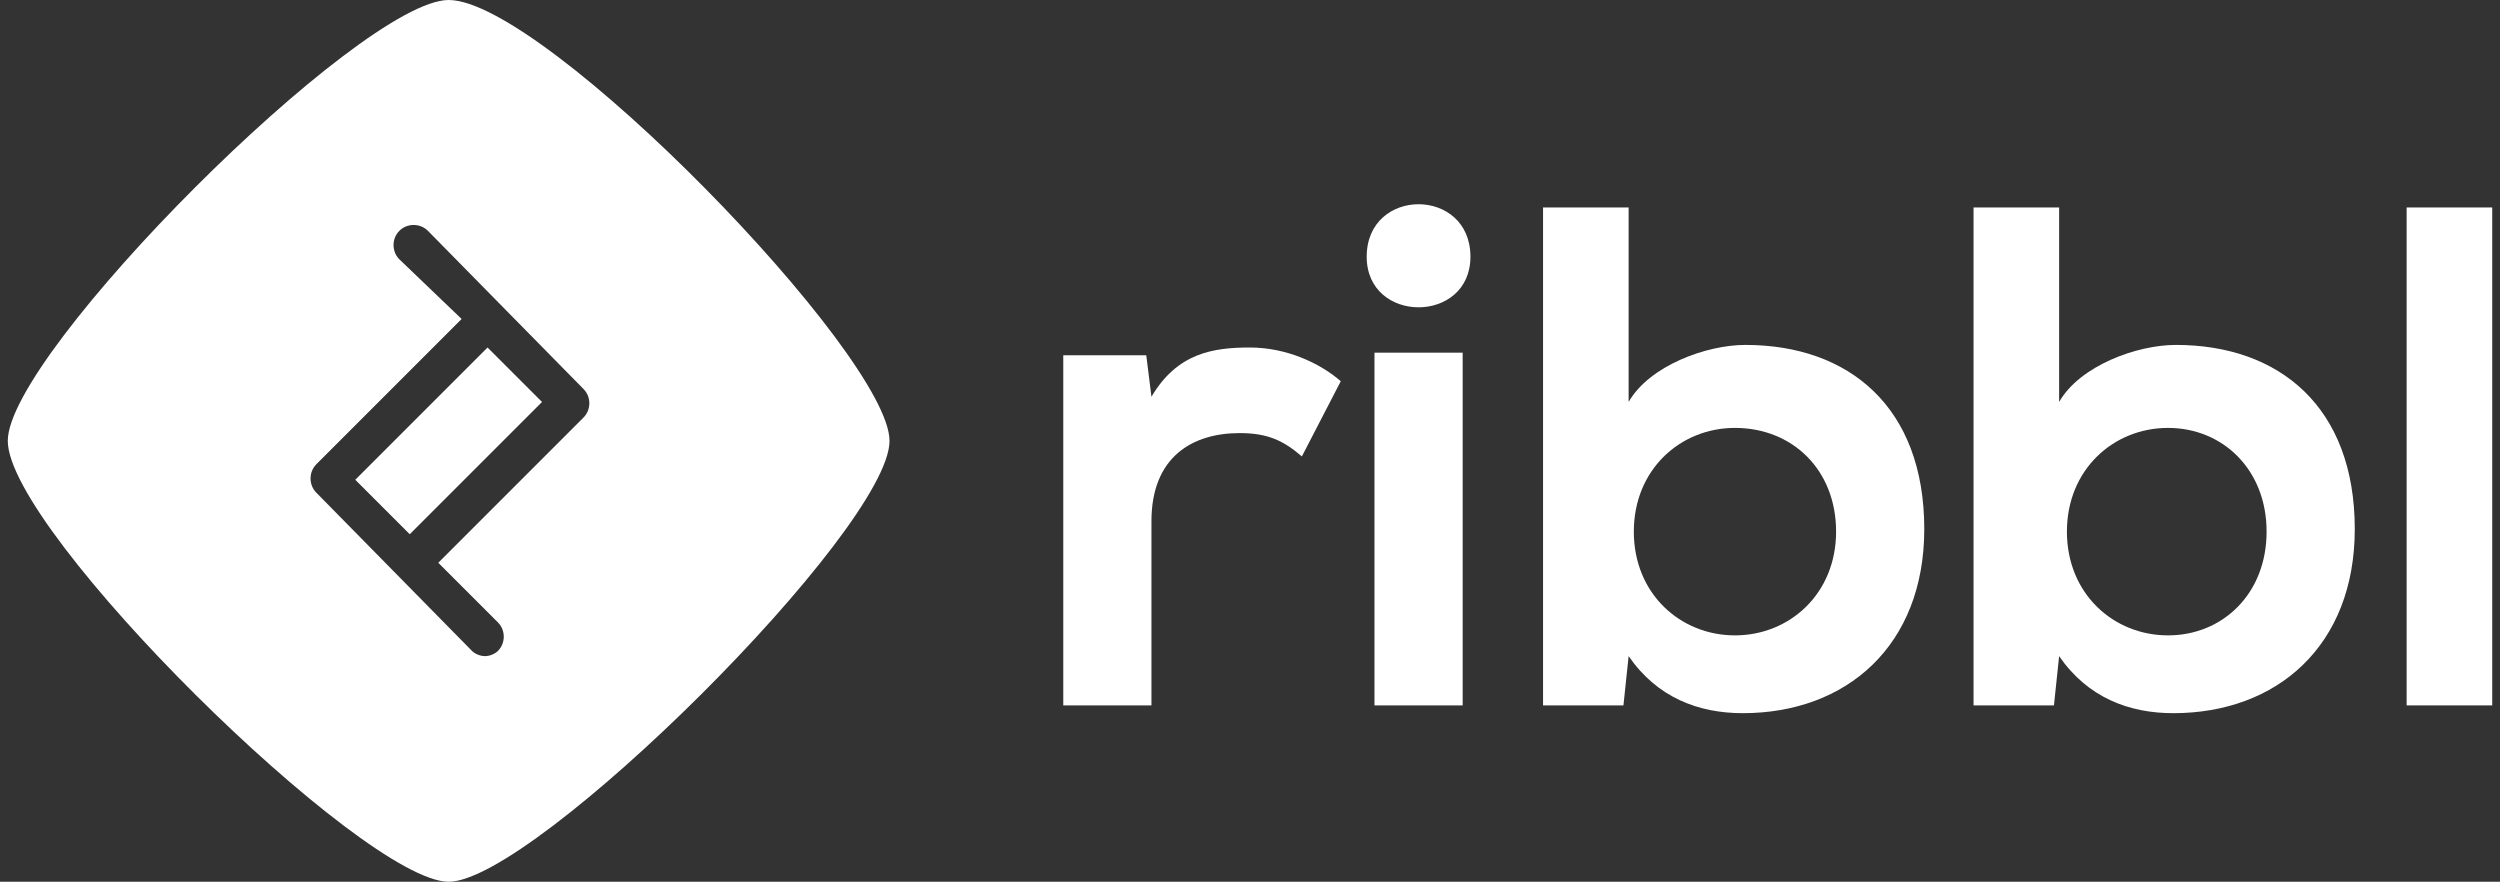 <?xml version="1.0" encoding="UTF-8" standalone="no"?>
<svg xmlns:rdf="http://www.w3.org/1999/02/22-rdf-syntax-ns#" style="enable-background:new 0 0 96.4 34" xmlns="http://www.w3.org/2000/svg" xml:space="preserve" viewBox="0 0 96.4 34" version="1.1" y="0px" x="0px" xmlns:cc="http://creativecommons.org/ns#" xmlns:dc="http://purl.org/dc/elements/1.1/"><rect x="0" y="0" width="96.4" height="34" fill="#333333" stroke="none"/><g fill="#fff"><path d="m44.2 13.7l0.2 1.6c1-1.7 2.4-1.9 3.8-1.9s2.7 0.6 3.5 1.3l-1.5 2.9c-0.7-0.6-1.3-0.9-2.4-0.9-1.8 0-3.4 0.9-3.4 3.4v7.1h-3.4v-13.5h3.2"/><path d="m53 13.6v13.6h3.4v-13.6h-3.4zm3.7-3.7c0 2.6-4 2.6-4 0 0-2.7 4-2.7 4 0"/><path d="m63 20.5c0 2.4 1.8 4 3.9 4s3.9-1.6 3.9-4-1.7-4-3.9-4c-2.1 0-3.9 1.6-3.9 4zm-0.2-12.5v7.5c0.8-1.4 3-2.2 4.5-2.2 4 0 6.9 2.4 6.9 7.1 0 4.5-3 7.1-7 7.1-1.7 0-3.3-0.6-4.4-2.2l-0.2 1.9h-3.1v-19.2h3.3"/><path d="m79.7 20.5c0 2.4 1.8 4 3.9 4s3.8-1.6 3.8-4-1.7-4-3.8-4-3.9 1.6-3.9 4zm-0.3-12.5v7.5c0.8-1.4 3-2.2 4.5-2.2 4 0 6.9 2.4 6.9 7.1 0 4.5-3 7.1-7 7.1-1.7 0-3.3-0.6-4.4-2.2l-0.2 1.9h-3.1v-19.2h3.3"/><rect height="19.2" width="3.3" y="8" x="92.8"/><polyline points="13.7 18.5 15.8 20.6 20.9 15.5 18.8 13.4 13.7 18.5" class="st0"/><path class="st1" d="m22.5 16.1l-5.6 5.6 2.3 2.3c0.3 0.3 0.3 0.8 0 1.1-0.1 0.1-0.3 0.2-0.5 0.2s-0.4-0.1-0.5-0.2l-6-6.1c-0.3-0.3-0.3-0.8 0-1.1l5.6-5.6-2.4-2.3c-0.3-0.3-0.3-0.8 0-1.1s0.8-0.3 1.1 0l6 6.1c0.3 0.3 0.3 0.8 0 1.1zm-5.2-16.1c-3.4 0-17 13.6-17 17 0 3.5 13.7 17 17 17s17-13.6 17-17c0-3.3-13.3-17-17-17"/></g></svg>
